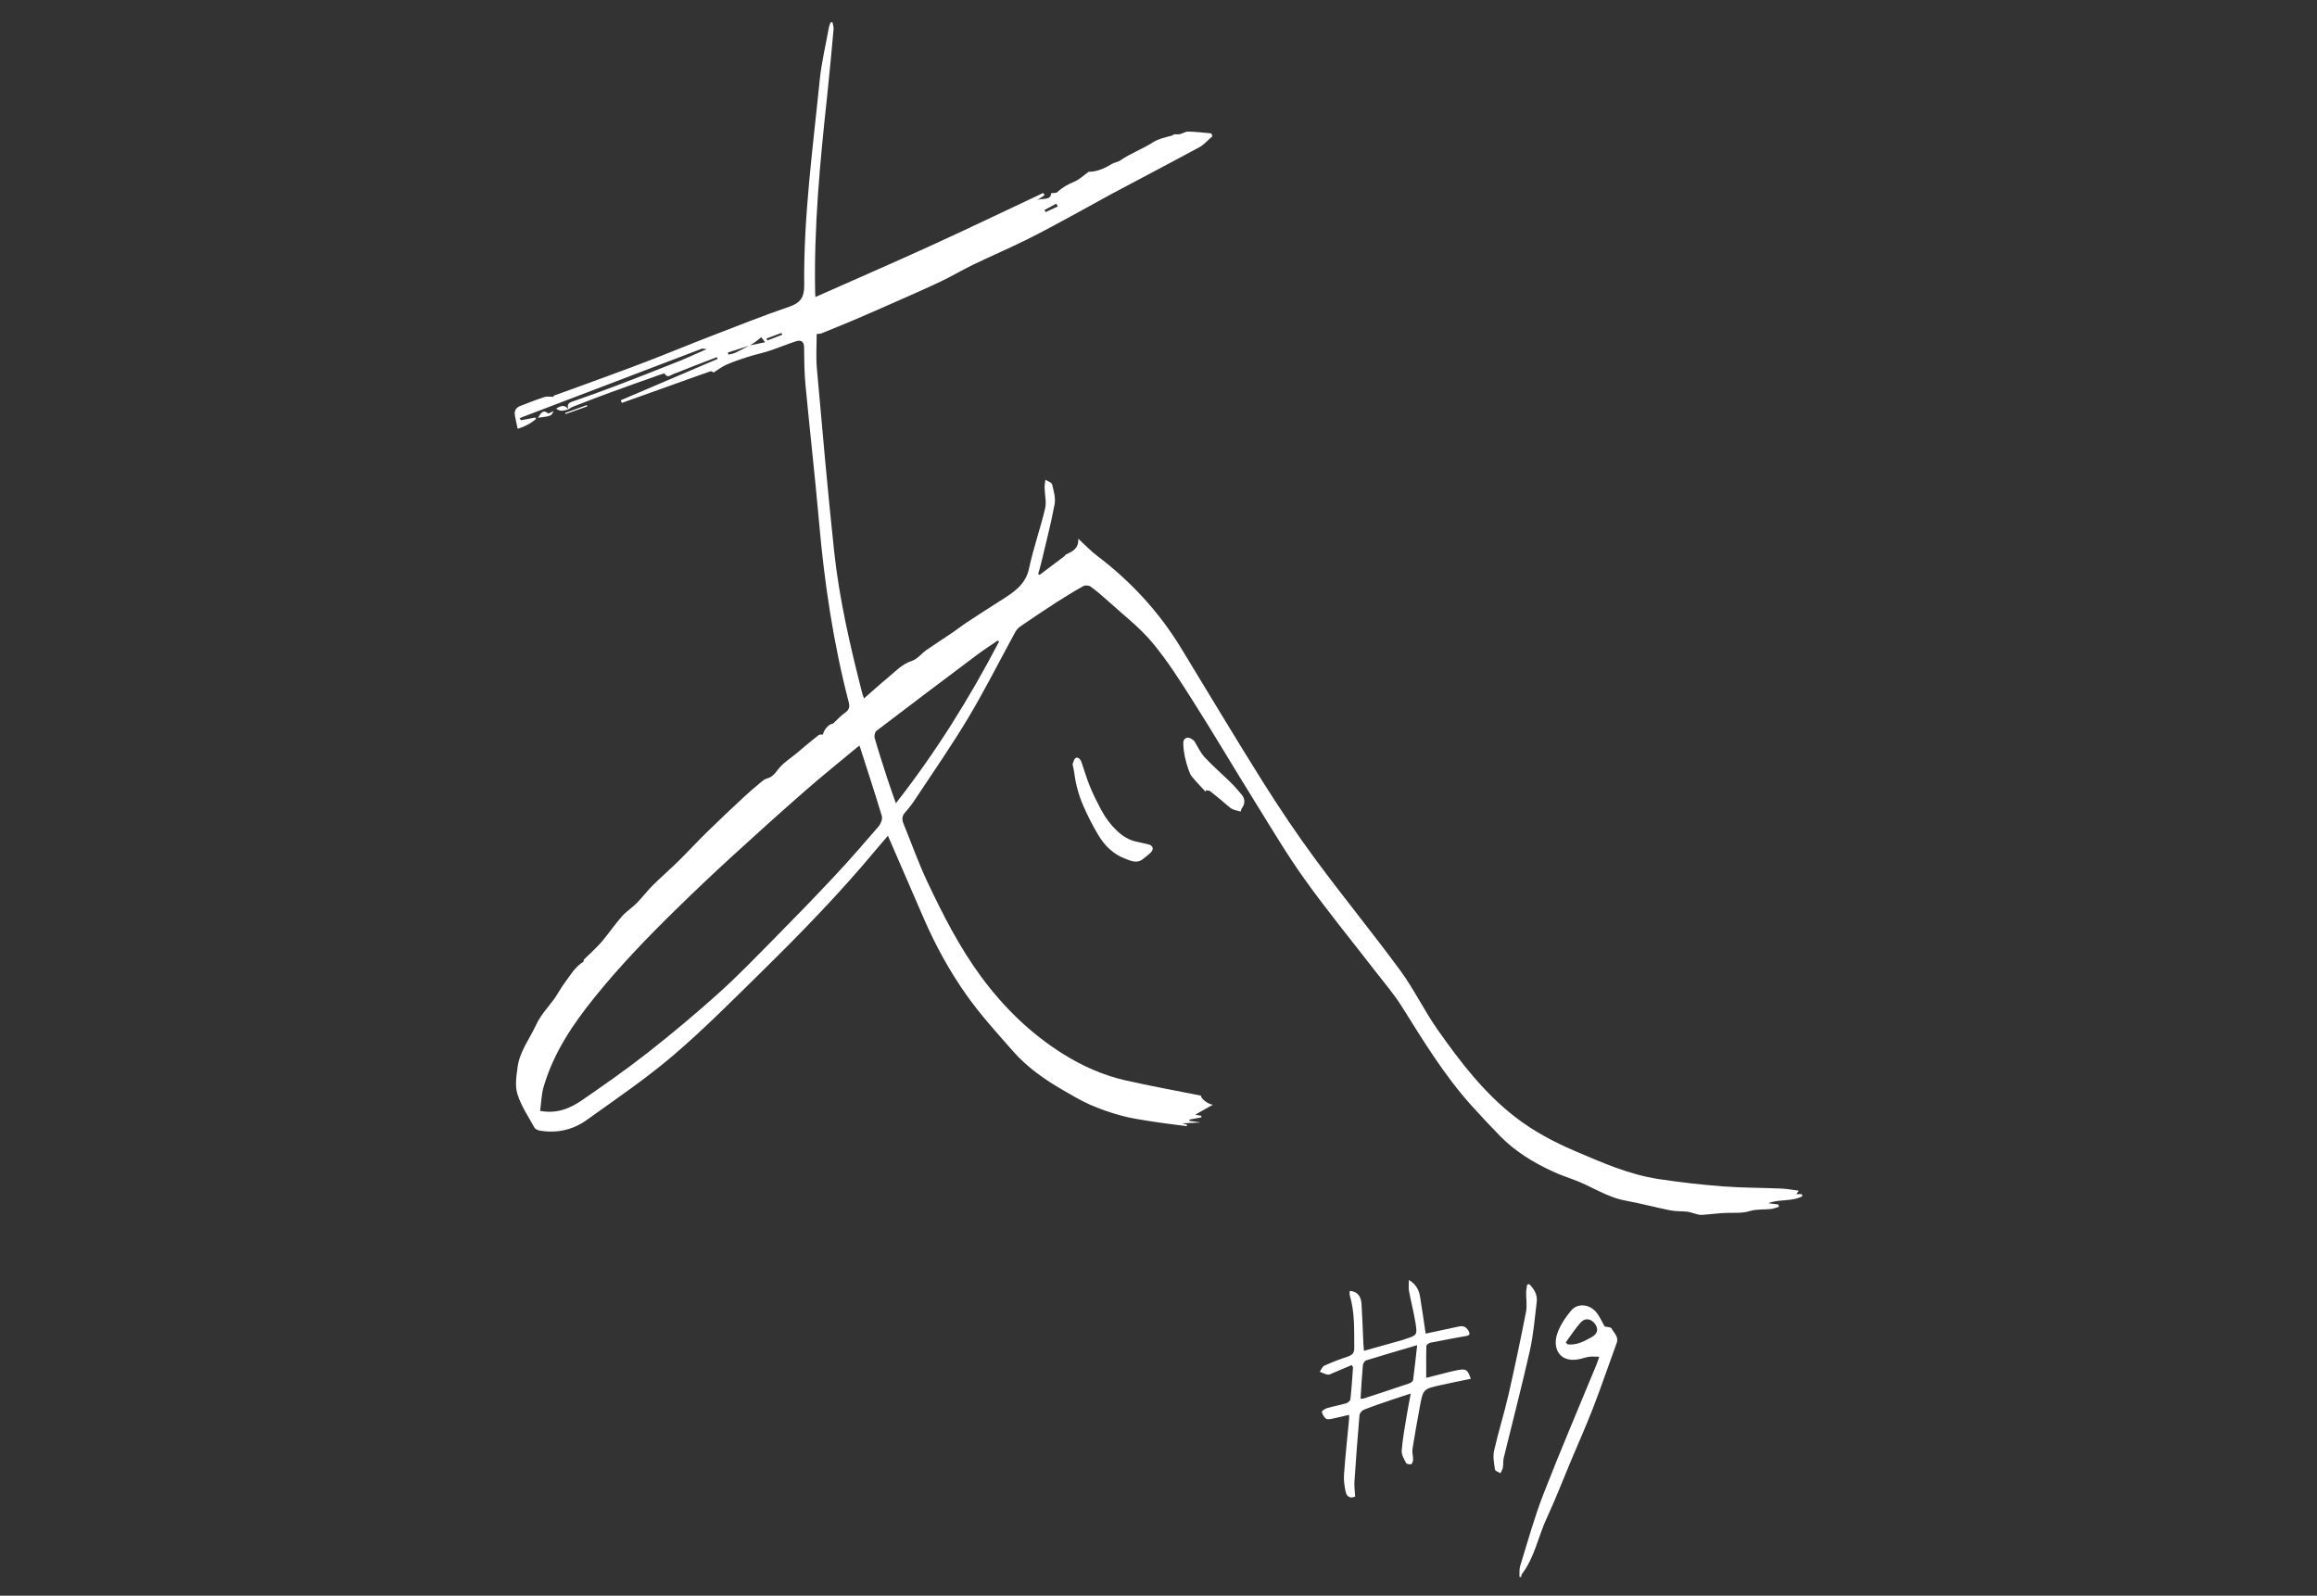 <?xml version="1.0" encoding="UTF-8"?><svg id="_19_abe" xmlns="http://www.w3.org/2000/svg" viewBox="0 0 636 438"><rect x="0" y="0" width="636" height="438" fill="#333333" stroke="none"/><path d="M156.02,112.39c-.3-.97-.29-1.69.93-2.11,4.08-1.41,8.14-2.87,12.17-4.4,5.68-2.16,11.34-4.38,16.98-6.63,2.48-.99,4.91-2.13,7.87-3.42-.82-.07-1.12-.19-1.34-.11-16.34,6.21-32.68,12.44-49.01,18.67-.34.13-.68.28-1.01.42.14.18.29.36.43.54,1.28-.25,2.57-.49,3.85-.74l.27.37c-1.42,1.23-3.07,2.1-5.06,2.72-.28-1.32-.57-2.52-.78-3.74-.22-1.25.38-2.11,1.53-2.55,2.19-.84,4.38-1.71,6.62-2.44.7-.23,1.53-.04,2.45-.04-.02.1.05-.3.05-.31,2.68-.97,5.13-1.85,7.58-2.74,5.92-2.18,11.86-4.31,17.75-6.57,5.96-2.29,11.86-4.74,17.82-7.04,7.15-2.76,14.27-5.6,21.52-8.08,3.1-1.06,4.14-2.61,4.11-5.9-.21-18.87,2.37-37.54,4.25-56.26.49-4.86,1.65-9.64,2.52-14.46.09-.5.33-.97.49-1.45.17,0,.33,0,.5,0,.11.64.36,1.29.3,1.91-.58,6.32-1.15,12.65-1.83,18.96-1.92,17.7-3.58,35.41-3.23,53.25,0,.29.03.57.07,1.29,10.71-4.76,21.25-9.33,31.7-14.1,10.33-4.72,20.57-9.64,30.85-14.47.12.21.23.42.35.63-.66.44-1.32.87-1.98,1.31,1.42-.58,3.7.2,3.8-1.86.67-.11,1.38,0,1.7-.31,1.37-1.3,2.93-2.15,4.67-2.87,1.29-.53,2.36-1.59,3.94-2.71,1.85.04,4.08-.73,6.17-2.06.78-.49,1.82-.58,2.57-1.1,2.76-1.91,5.95-3.05,8.77-4.86,1.59-1.02,3.56-1.44,5.43-1.93.5-.47.56-.31,1.66-.32.9-.01,1.79-.77,2.68-.76,2.13.03,4.26.32,6.38.5.09.26.19.52.28.79-1.19,1.01-2.24,2.27-3.58,3-7.96,4.32-16,8.51-24,12.78-3.12,1.67-6.19,3.44-9.31,5.12-4.62,2.49-9.2,5.05-13.9,7.38-4.88,2.42-9.9,4.57-14.81,6.93-2.94,1.42-5.75,3.11-8.7,4.52-3.95,1.89-7.97,3.64-11.98,5.42-4.07,1.8-8.14,3.59-12.23,5.33-2.93,1.25-5.89,2.43-8.85,3.63-.3.12-.66.09-1.25.16,0,2.92-.24,6.16.04,9.36,1.49,16.75,2.95,33.51,4.74,50.23,1.42,13.25,4.44,26.22,7.74,39.12.07.28.2.56.47,1.31,2.3-2.01,4.38-3.9,6.55-5.69,2.06-1.7,3.83-3.71,6.57-4.6,1.51-.48,2.65-2.03,4.03-3,2.33-1.62,4.72-3.14,7.07-4.73,1.32-.9,2.57-1.9,3.9-2.78,3.06-2.02,6.14-4,9.24-5.97,3.5-2.23,6.96-4.26,7.95-8.95,1.17-5.54,3.1-10.91,4.4-16.42.42-1.79-.11-3.8-.15-5.71-.01-.72.15-1.45.23-2.17.64.42,1.7.73,1.83,1.27.44,1.78,1.02,3.74.69,5.47-1.01,5.39-2.4,10.71-3.66,16.05-.24,1.03-.56,2.05-.85,3.07.13.08.27.17.4.25,2.25-1.69,4.5-3.37,6.74-5.07.19-.14.29-.43.49-.52,1.74-.83,3.55-1.57,3.37-4.34,1.96,1.79,3.43,3.38,5.13,4.66,9.21,6.98,16.93,15.29,22.96,25.15,7.53,12.32,14.9,24.73,22.59,36.95,4.6,7.31,9.43,14.49,14.56,21.44,7.57,10.25,15.66,20.12,23.2,30.39,3.74,5.09,6.49,10.9,10.13,16.08,6.25,8.9,12.87,17.56,21.61,24.26,4.92,3.77,10.35,6.66,16.04,9.1,7.5,3.21,14.98,6.52,23.11,7.75,5.86.88,11.76,1.56,17.66,2.01,5.3.41,10.63.36,15.95.59,1.6.07,3.19.38,4.83.59-.17.25-.36.51-.65.94h1.51c.04.2.08.4.11.6-2.98,1.53-6.53.73-9.29,1.89.69.09,1.71.23,2.73.36.05.21.1.41.15.62-.72.21-1.43.53-2.16.61-1.93.21-3.97,0-5.78.56-2.26.69-4.47.43-6.72.52-2.2.09-4.38.42-6.58.54-.68.04-1.38-.25-2.07-.42-.64-.15-1.26-.41-1.9-.47-1.53-.15-3.11-.05-4.61-.35-4.13-.83-8.2-1.93-12.35-2.69-5.26-.96-9.58-4.15-14.51-5.86-1.81-.63-3.61-1.31-5.35-2.11-5.41-2.48-10.44-5.55-14.62-9.85-2.65-2.72-5.24-5.49-7.78-8.31-7.47-8.3-13.23-17.81-19.14-27.22-2.11-3.36-4.74-6.4-7.18-9.56-6.45-8.36-13.17-16.54-19.32-25.12-4.99-6.96-9.36-14.37-13.89-21.65-5.61-9.01-11-18.17-16.69-27.13-3.55-5.6-7.11-11.27-11.34-16.34-3.56-4.26-8.09-7.71-12.23-11.48-1.52-1.38-3.09-2.72-4.74-3.91-.47-.34-1.49-.39-1.99-.11-2.53,1.41-5,2.92-7.44,4.49-3.3,2.13-6.55,4.32-9.79,6.54-.57.39-1.09.95-1.42,1.55-4.29,7.84-8.3,15.84-12.88,23.5-4.58,7.67-9.71,15.01-14.63,22.47-.83,1.26-1.75,2.47-2.76,3.59-.85.95-.9,1.87-.45,2.99,2.17,5.3,4.08,10.73,6.52,15.91,4.29,9.1,8.85,18.08,14.86,26.22,6.23,8.43,13.64,15.66,22.55,21.21,5.25,3.27,10.91,5.79,16.95,7.17,6.94,1.58,13.96,2.83,20.83,4.21-.27.51,1.57,2.25,3.23,2.51-1.66.93-3.31,1.86-4.85,2.72.4.07,1.04.19,1.68.3,0,.14.02.29.03.43-1.09.2-2.18.4-3.27.6-.01.12-.02.24-.03.36.88.13,1.75.25,3.1.45-1.83.08-3.19.15-5.01.23.71.22.99.31,1.26.4-.02.13-.04.25-.06.38-3.3-.44-6.61-.82-9.9-1.34-2.76-.43-5.54-.85-8.22-1.59-2.9-.79-5.76-1.79-8.51-3-2.53-1.11-4.91-2.57-7.31-3.94-5.1-2.93-9.89-6.31-13.79-10.74-4.38-4.98-8.87-9.92-12.69-15.31-4.67-6.59-8.57-13.7-11.8-21.15-3.24-7.47-6.48-14.94-9.82-22.65-1.22,1.43-2.42,2.8-3.59,4.21-9.56,11.47-19.95,22.18-30.59,32.64-8.09,7.95-16.1,16.05-24.71,23.41-7.51,6.42-15.75,12-23.79,17.77-3.81,2.73-8.23,3.71-12.93,2.9-.53-.09-1.21-.43-1.45-.86-1.65-3.01-3.64-5.93-4.64-9.16-.71-2.28-.28-5.01.06-7.49.6-4.28,3.31-7.7,5.08-11.52,1.23-2.66,3.17-4.69,4.85-6.96,1.03-1.4,1.82-2.99,2.86-4.39,1.59-2.13,2.9-4.51,5.26-5.97.13-.08.03-.49.17-.63.6-.61,1.26-1.16,1.86-1.77,1.09-1.09,2.22-2.14,3.2-3.32,1.83-2.21,3.46-4.59,5.35-6.73,1.2-1.36,2.81-2.37,4.09-3.67,1.52-1.54,2.82-3.3,4.36-4.83,2.32-2.3,4.8-4.44,7.13-6.74,2.7-2.66,5.26-5.45,7.97-8.1,3.23-3.16,6.53-6.25,9.83-9.33,1.53-1.43,3.13-2.78,4.74-4.13.5-.42,1.07-.88,1.68-1.04,1.43-.37,2.13-1.27,3.02-2.45,1.41-1.86,3.56-3.15,5.39-4.69.39-.32.76-.66,1.15-.99,1.54-1.27,3.06-2.57,4.64-3.79.27-.21.77-.11,1.17-.15.37-1.68,1.89-2.98,2.75-2.98,1.34-1.24,2.19-2.22,3.23-2.93,1.12-.77,1.47-1.58,1.12-2.9-4.22-16.2-6.69-32.68-8.15-49.35-1.11-12.66-2.56-25.28-3.75-37.93-.32-3.37-.33-6.77-.37-10.16-.02-1.62-.82-2.13-2.18-1.7-2.47.79-4.87,1.81-7.34,2.62-1.98.65-4.04,1.07-6.02,1.7-1.97.63-3.93,1.31-5.81,2.13-1.18.52-2.23,1.35-3.48,2.13-.12-.05-.57-.42-.86-.32-2.61.87-5.2,1.83-7.79,2.75-5.52,1.97-11.03,3.94-16.55,5.92-.1-.24-.2-.49-.29-.73,8.86-3.78,17.72-7.56,26.57-11.34-.06-.16-.13-.32-.19-.49-2.31.88-4.63,1.76-6.94,2.66-1.67.65-3.32,1.38-5.01,1.97-.73.25-1.6,1.24-2.37-.1-.07-.12-.89.15-1.33.3-4.48,1.59-8.96,3.16-13.43,4.8-3.52,1.29-7.02,2.65-10.52,4.01-.42.16-.79.47-1.18.71,0,0,0,0,0,0ZM205.82,94.83c-2.01.64-4.02,1.28-6.03,1.93.06.19.12.39.18.58.62-.17,1.28-.25,1.86-.52,1.34-.63,2.64-1.35,3.96-2.02,1.3-.26,2.59-.53,4.24-.86-.61-.77-.95-1.21-1.08-1.39-.71.58-1.14.97-1.61,1.3-.49.35-1.01.65-1.52.97ZM235.92,204.66c-.28.21-.53.38-.75.56-4.73,3.94-9.54,7.79-14.16,11.84-6.85,6-13.62,12.09-20.34,18.24-5.16,4.73-10.25,9.56-15.25,14.46-7.76,7.6-15.29,15.42-22.13,23.89-6.01,7.44-11.29,15.26-14.03,24.52-.65,2.19-.69,4.56-1,6.75,4.62.86,8.24-.69,11.51-2.94,6.17-4.25,12.32-8.55,18.21-13.18,6.61-5.19,13.06-10.6,19.31-16.22,5.16-4.63,9.98-9.64,14.86-14.58,5.65-5.72,11.25-11.48,16.75-17.35,4.21-4.49,8.25-9.14,12.26-13.8.61-.71,1.14-2.04.9-2.84-1.91-6.41-4.02-12.76-6.13-19.35ZM274.23,176.12c-.12-.1-.23-.21-.35-.31-1.87,1.29-3.79,2.51-5.6,3.87-9.27,6.95-18.52,13.91-27.72,20.94-.42.32-.64,1.38-.47,1.95,1.07,3.71,2.26,7.39,3.45,11.06.72,2.22,1.52,4.41,2.37,6.85,11.02-14.07,20.22-28.87,28.32-44.37ZM290.36,56.67c-.14-.26-.27-.51-.41-.77-1.08.58-2.16,1.16-3.24,1.74.1.19.2.38.3.57,1.12-.51,2.23-1.03,3.35-1.54ZM210.41,92.91c.07.18.14.37.21.55,1.36-.53,2.73-1.05,4.09-1.58-.06-.17-.13-.33-.19-.5-1.37.51-2.74,1.02-4.11,1.53Z" fill="#fff" stroke-width="0"/><path d="M391.48,378.2c2.12-.54,4.38-1.12,6.63-1.69.59-.15,1.18-.27,1.77-.39,2.54-.51,2.94-.27,3.85,2.33-2.75.58-5.5,1.12-8.23,1.73-4.85,1.09-4.87,1.11-5.76,5.93-.71,3.86-1.41,7.73-2.02,11.6-.14.92.17,1.9.16,2.85,0,.46-.18,1.18-.48,1.31-.39.16-1.28,0-1.43-.28-.55-1.08-1.3-2.31-1.21-3.42.23-3.12.82-6.21,1.32-9.31.32-2.01.73-4,1.16-6.35-1.95.64-3.65,1.17-5.33,1.75-2.52.86-5.04,1.7-7.52,2.68-.53.21-1.16.93-1.21,1.46-.53,6.09-.99,12.18-1.39,18.28-.09,1.31.12,2.63.2,4.08-1.23.63-2.27.12-2.57-1.12-.39-1.61-.61-3.34-.49-4.98.36-5.07.92-10.12,1.39-15.18.03-.29,0-.59,0-1.13-1.62.38-3.1.76-4.59,1.06-.58.12-1.37.28-1.75,0-.56-.42-.99-1.18-1.14-1.87-.05-.24.85-.86,1.4-1.02,1.74-.51,3.53-.83,5.27-1.34.47-.14,1.12-.68,1.17-1.09.32-2.88.5-5.78.71-8.68.01-.15-.14-.32-.32-.73-1.72.73-3.41,1.46-5.11,2.16-.49.2-1.04.54-1.51.47-.75-.11-1.46-.51-2.18-.79.41-.57.7-1.42,1.26-1.67,2.09-.95,4.24-1.77,6.41-2.49,1.24-.41,1.81-.95,1.8-2.39-.05-4.84.18-9.69-1.23-14.41-.11-.37-.01-.81-.01-1.22,1.96.09,3.11,1.34,3.24,3.6.22,3.68.34,7.37.51,11.05.02.52.09,1.04.15,1.79,3.77-1.06,7.35-2.07,10.93-3.07.12-.03.22-.11.33-.14,3.35-1.07,3.44-1.09,2.85-4.67-.47-2.85-1.21-5.66-1.74-8.51-.16-.87-.03-1.81-.03-3.07,2.02,1.26,2.76,2.8,3.05,4.55.56,3.33,1.02,6.68,1.55,10.19,3.06-.65,6.04-1.28,9.02-1.94,1.19-.26,2.04-.03,2.71,1.13.55.97.32,1.29-.65,1.46-3.26.6-6.52,1.18-9.77,1.84-.43.09-1.1.56-1.11.87-.09,2.88-.05,5.76-.05,8.76ZM373.46,383.93c.41-.03.66,0,.88-.07,4.18-1.37,8.37-2.75,12.53-4.16.4-.14.96-.54,1.01-.88.41-3.02.72-6.05,1.12-9.59-5.04,1.48-9.54,2.78-14.01,4.17-.41.13-.85.86-.89,1.35-.27,2.99-.43,5.99-.64,9.2Z" fill="#fff" stroke-width="0"/><path d="M438.99,372.4c-1.15,0-2.01-.1-2.84.02-1.01.15-1.98.54-2.99.71-5.22.87-6.89-3.14-5.81-6.72.72-2.4,2.26-4.68,3.88-6.65,1.83-2.23,5.25-1.81,7.09.63.9,1.19,1.51,2.59,2.14,3.7.73.19,1.71.16,1.9.54.62,1.26,2.05,2.25,1.41,4-2.16,5.89-4.17,11.83-6.43,17.68-1.95,5.05-4.17,10.01-6.27,15.01-2.15,5.11-4.13,10.31-6.48,15.33-2.38,5.1-3.33,10.83-6.84,15.42-.15.2-.14.52-.2.79l-.47-.02c.05-1.01-.09-2.07.2-3.01,2.04-6.57,3.86-13.24,6.35-19.64,4.66-11.99,9.74-23.82,14.63-35.71.22-.54.39-1.11.73-2.1ZM429.78,368.48c.18.18.36.35.54.53,2.46.28,4.53-.84,6.57-1.98,1.61-.9,1.93-2.17,1-3.54-.98-1.44-2.64-1.89-3.85-.63-1.61,1.69-2.85,3.73-4.25,5.62Z" fill="#fff" stroke-width="0"/><path d="M419.79,352.48c1.27,1.32,2.28,2.84,2.04,4.82-.55,4.5-.91,9.05-1.9,13.46-2.22,9.84-4.78,19.61-7.17,29.41-.21.86-.07,1.79-.23,2.66-.1.54-.44,1.04-.67,1.55-.52-.33-1.44-.61-1.5-1.01-.25-1.7-.61-3.52-.25-5.15,1.15-5.12,2.75-10.15,3.93-15.27,1.74-7.59,3.34-15.22,4.84-22.86.34-1.73,0-3.6.04-5.4.01-.7.18-1.4.28-2.09.2-.04.39-.09.59-.13Z" fill="#fff" stroke-width="0"/><path d="M147.64,114.68c.82-1.11,1.24-2.43,2.79-1.24.21.16.95-.38,1.47-.61-.4,1.29-.7,1.42-4.26,1.84Z" fill="#fff" stroke-width="0"/><path d="M156.02,112.39c-.63.13-1.25.35-1.88.35-.51,0-1.02-.24-1.47-.58,1.28-.85,2.43-1.14,3.35.23,0,0,0,0,0,0Z" fill="#fff" stroke-width="0"/><path d="M161.19,111.53c-1.98.71-3.96,1.42-5.93,2.12-.04-.1-.08-.21-.11-.31,1.98-.71,3.95-1.43,5.93-2.14.04.11.08.22.12.33Z" fill="#fff" stroke-width="0"/><path d="M294.42,209.76c.2-.47.3-1.22.73-1.61.55-.5,1.37.05,1.71,1.04.78,2.26,1.44,4.56,2.35,6.77.9,2.18,1.97,4.3,3.08,6.38,1.13,2.13,2.58,4.06,4.34,5.73,1.59,1.5,3.37,2.6,5.55,3,1.01.19,2,.48,3.01.69,1.19.26,1.61,1.17.81,2.1-.61.71-1.45,1.21-2.16,1.84-1.7,1.49-3.49.56-5.07-.04-3.17-1.2-5.55-3.54-7.27-6.41-1.57-2.62-2.97-5.36-4.18-8.17-1.21-2.81-2.05-5.78-2.42-8.85-.09-.76-.3-1.5-.5-2.48Z" fill="#fff" stroke-width="0"/><path d="M340.56,222.77c-.33-.09-.66-.2-1-.27-.78-.17-1.49-.41-2.13-.98-1.71-1.51-3.49-2.95-5.28-4.37-.26-.2-.72-.15-1.09-.22-.05.12-.11.25-.16.37-1.24-1.36-2.53-2.68-3.7-4.09-.47-.56-.74-1.32-.99-2.03-.8-2.27-1.33-4.6-1.41-7.02-.03-.79.2-1.45,1.03-1.65.73-.18,1.83.58,2.18,1.19.85,1.46,1.61,3.05,2.75,4.26,2.2,2.35,4.66,4.46,6.96,6.72,1.13,1.11,2.18,2.3,3.18,3.53.93,1.14.85,2.48-.02,3.64-.18.24-.22.59-.33.91Z" fill="#fff" stroke-width="0"/></svg>